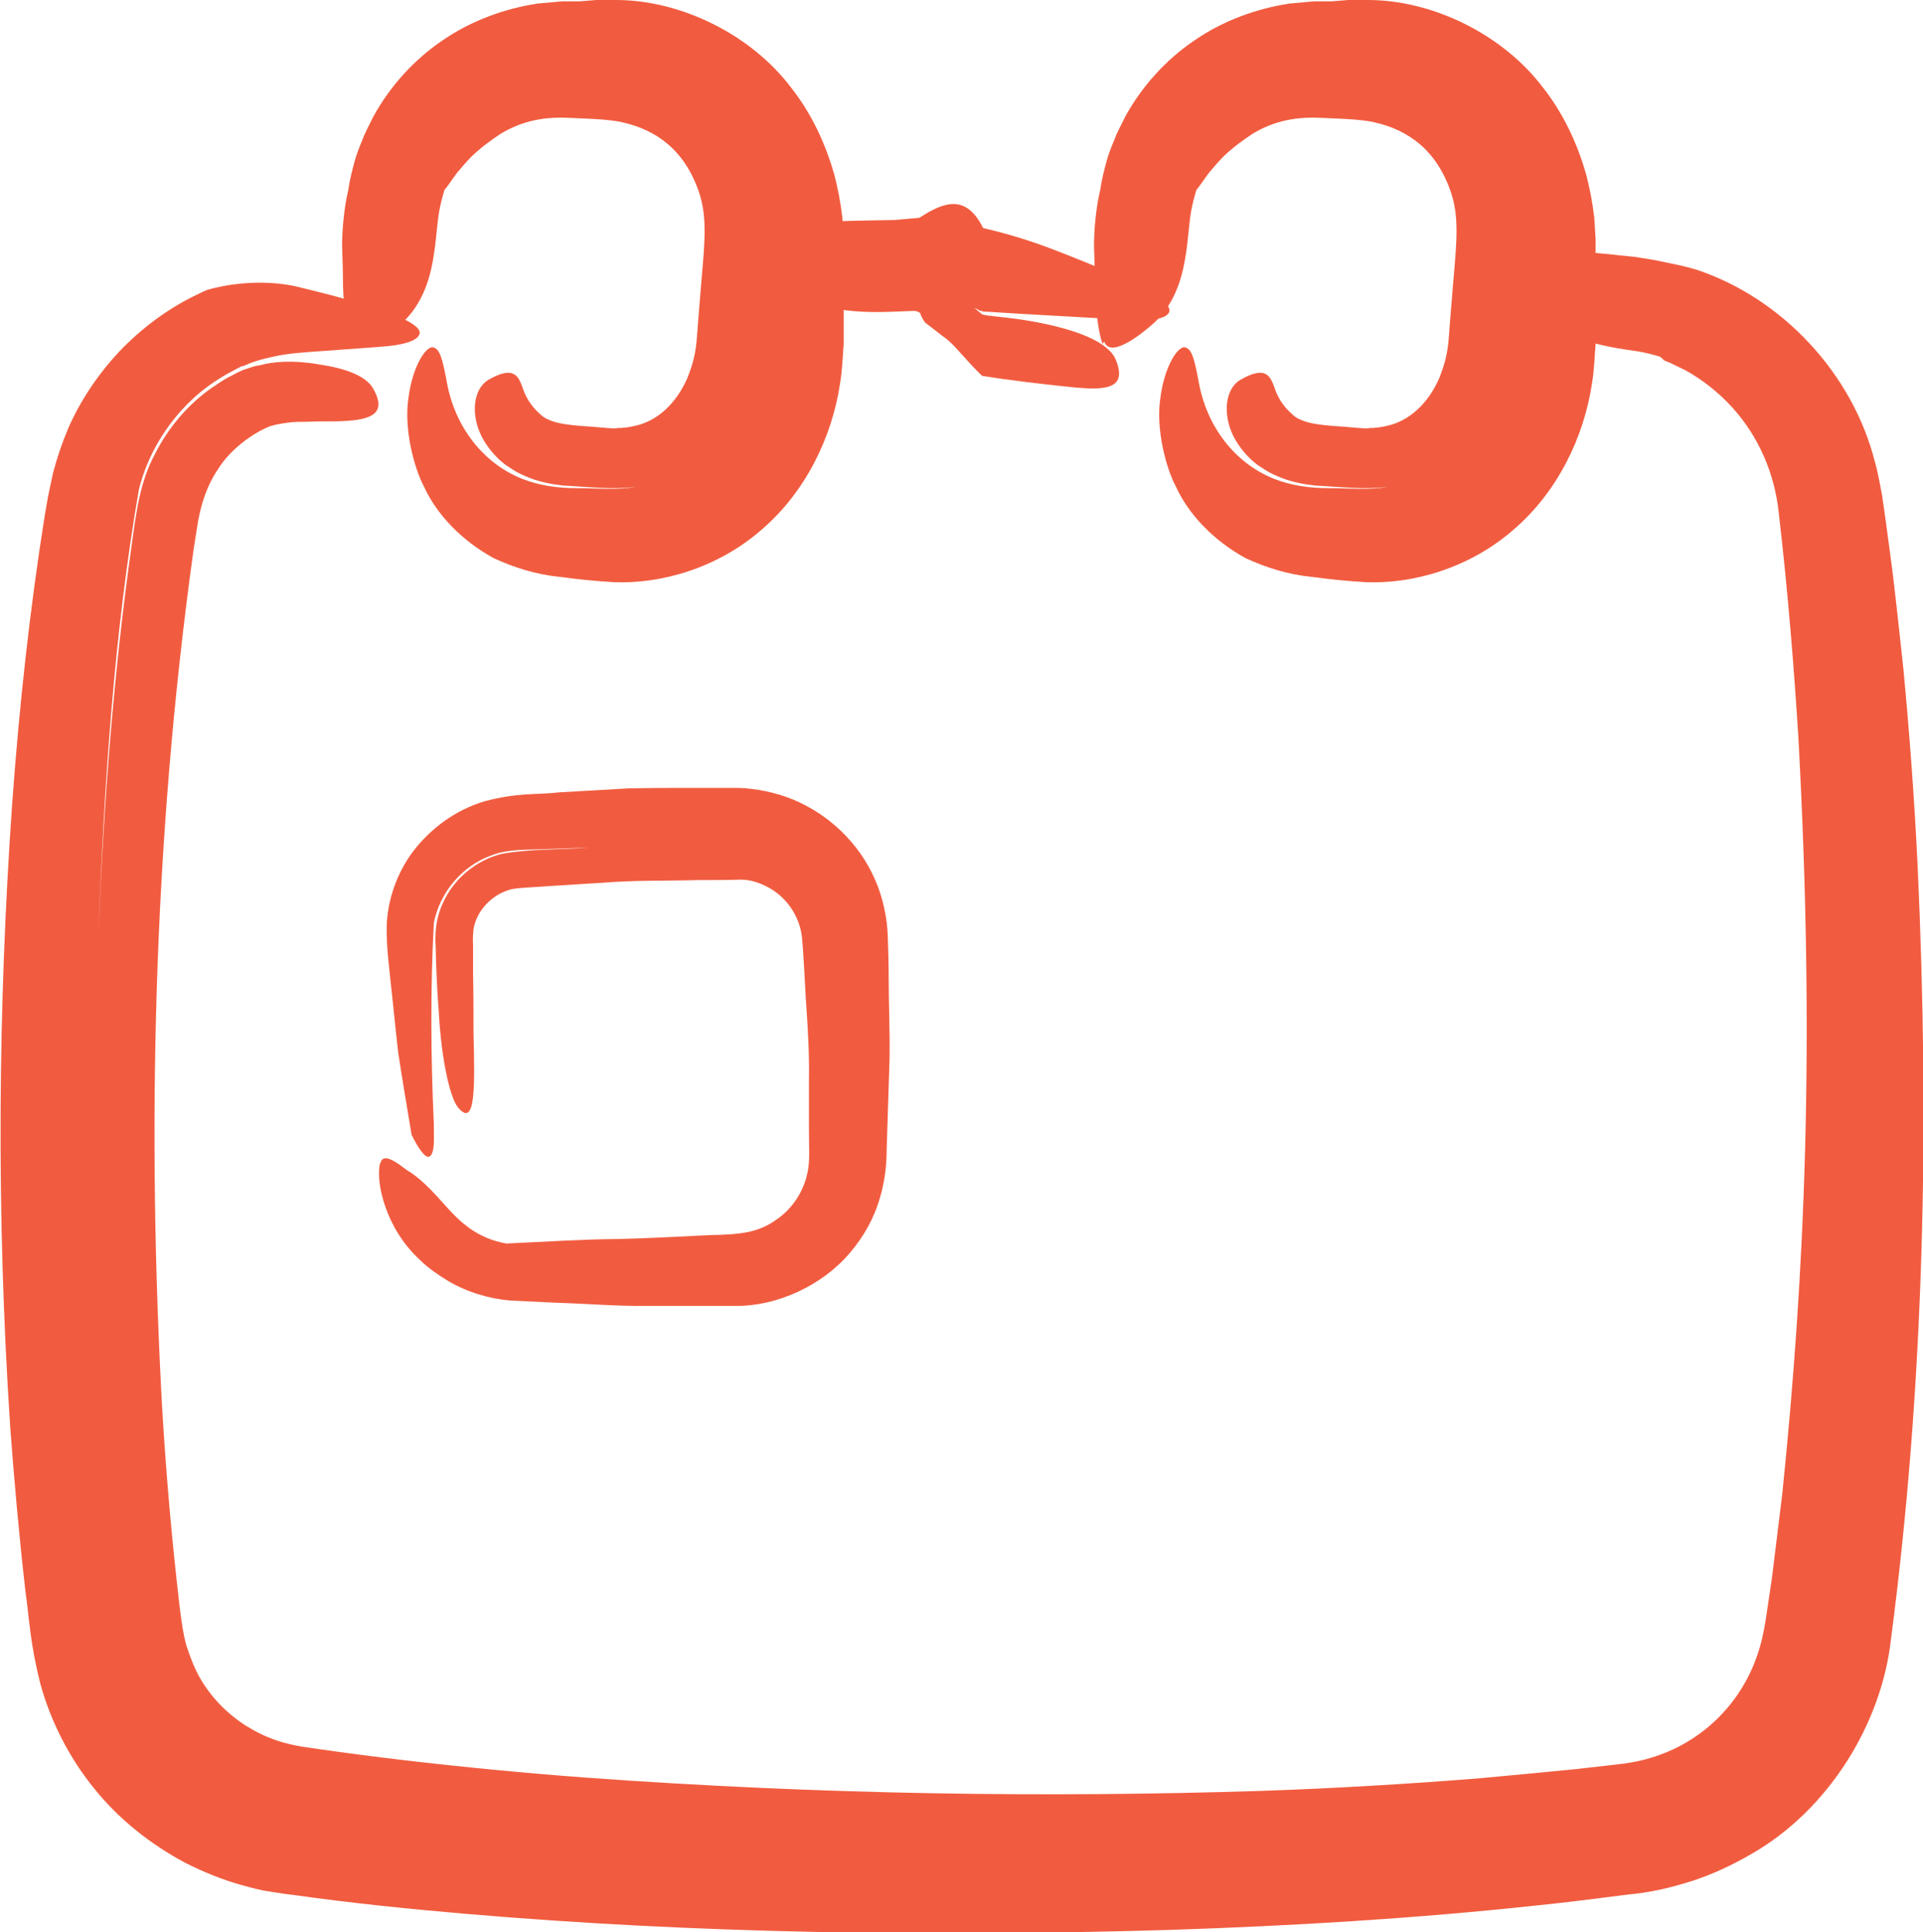 <?xml version="1.0" encoding="UTF-8"?> <svg xmlns="http://www.w3.org/2000/svg" id="b" width="43.17" height="43.38" viewBox="0 0 43.17 43.38"><g id="c"><g id="d"><g id="e"><path d="m8.53,26.12c-.1.43.13,1.47.9,2.17.18.18.4.33.63.47.42.25.92.4,1.4.44l1.05.05c.68.02,1.35.08,2.02.07.67,0,1.34,0,1.99,0,.91.01,1.93-.45,2.55-1.18.32-.37.56-.8.69-1.27.07-.23.11-.48.13-.7.02-.24.01-.34.02-.52.02-.63.04-1.26.06-1.88.01-.62-.02-1.23-.02-1.84,0-.3-.01-.6-.02-.9-.01-.41-.11-.89-.29-1.29-.36-.82-1.04-1.46-1.84-1.79-.39-.16-.84-.25-1.23-.26-.28,0-.56,0-.83,0-.55,0-1.09,0-1.62.01-.53.03-1.05.06-1.56.09-.53.06-.93,0-1.68.2-.67.2-1.22.62-1.61,1.13-.38.51-.58,1.13-.59,1.71,0,.53.06.89.1,1.32.04.34.09.88.16,1.49.09.59.2,1.24.3,1.84.15.3.3.52.39.49.08-.03.12-.17.11-.5,0-.07,0-.14,0-.22-.07-1.5-.08-3.08,0-4.53.13-.67.62-1.27,1.28-1.51.32-.13.68-.13,1.07-.14l1.14-.04c-.65.05-1.37.03-1.96.14-.58.14-1.08.56-1.32,1.09-.11.23-.2.54-.17.99.01.46.03.97.07,1.46.05.98.23,1.88.42,2.14.41.51.39-.44.36-1.66,0-.44,0-.87-.01-1.3v-.64c-.01-.24,0-.26.01-.39.07-.41.4-.76.8-.88.13-.05.6-.06.97-.09.38-.02.75-.05,1.12-.07.74-.06,1.45-.04,2.14-.06.33,0,.65,0,.97-.01.22,0,.42.07.61.17.38.2.65.57.74.98.04.17.05.53.07.81.02.3.03.59.05.87.04.57.07,1.13.06,1.67h0c0,.4,0,.76,0,1.11,0,.35.02.69-.02.9-.08.48-.35.88-.72,1.13-.39.28-.79.33-1.47.34-.63.03-1.31.07-2.11.09-.63,0-1.62.06-2.47.1-.3-.05-.59-.17-.84-.35-.07-.06-.15-.11-.23-.19-.32-.29-.62-.74-1.1-1.07-.06,0-.59-.53-.66-.19Z" fill="#f15c40" stroke-width="0"></path></g><g id="f"><path d="m34.04,5.66c.29-.06.76-.06,1.32-.02.28.02.58.05.89.08.15.02.31.03.47.05.18.03.41.06.62.11.25.05.49.1.73.17,1.94.64,3.52,2.34,4.02,4.32.07.24.11.49.16.74l.08.56.15,1.12c.09.74.17,1.49.25,2.23.14,1.48.25,2.96.32,4.43.27,5.87.15,11.65-.6,17.36-.21,1.89-1.4,3.83-3.14,4.82-.43.25-.88.46-1.35.61-.23.07-.47.14-.71.19-.24.05-.5.09-.65.1-.7.09-1.4.18-2.09.25-2.78.3-5.52.46-8.23.55-5.41.16-10.68.08-15.82-.36-1.29-.11-2.56-.24-3.84-.42l-.24-.03-.32-.05c-.22-.03-.43-.09-.65-.15-.43-.12-.84-.29-1.24-.49-.79-.42-1.51-.99-2.06-1.68-.56-.69-.97-1.5-1.2-2.33-.24-.94-.25-1.47-.34-2.1-.14-1.23-.25-2.46-.34-3.67-.32-4.84-.27-9.49.04-13.96.16-2.23.4-4.42.74-6.55l.07-.4.11-.52c.09-.34.2-.67.34-1,.28-.64.68-1.23,1.16-1.74.48-.5,1.04-.92,1.64-1.22.42-.21.32-.14.39-.17l.12-.03c.64-.15,1.31-.14,1.8-.03.71.17,2.86.69,2.78,1.06-.03.14-.29.26-.93.3l-1.23.09c-.42.03-.81.05-1.18.14-.18.04-.37.09-.55.17l-.07.03h-.03s-.15.08-.21.11c-.34.18-.66.4-.94.67-.56.54-.97,1.23-1.16,1.98-.56,3.23-.78,6.63-.91,9.96.12-2.92.34-5.84.75-8.73.1-.74.19-1.4.51-2,.3-.6.74-1.12,1.28-1.5.14-.09.27-.19.42-.26.14-.08.34-.17.31-.15l.12-.04c.08-.03.16-.05.24-.06.28-.08.74-.12,1.31-.02.55.08,1.06.24,1.23.55.35.62-.15.71-.81.73-.23,0-.47,0-.69.01-.14,0-.28,0-.42.02-.14.02-.27.04-.4.08-.4.16-.9.53-1.17.97-.15.22-.26.47-.34.73-.04.13-.07.26-.1.41l-.1.63c-.94,6.73-1.04,13.27-.71,19.3.09,1.51.22,2.99.39,4.44.05.4.08.62.15.88.08.25.17.49.29.71.25.45.61.82,1.04,1.1.45.28.87.43,1.5.51.69.1,1.38.19,2.06.27,1.37.16,2.73.29,4.07.39,5.35.39,10.42.45,15.15.3h0c1.74-.06,3.36-.16,4.88-.28.76-.07,1.5-.14,2.21-.21.36-.04.71-.08,1.05-.12.29-.04.56-.1.83-.2,1.06-.38,1.85-1.23,2.19-2.24.09-.26.14-.49.19-.8l.14-.94c.08-.63.15-1.25.23-1.87.51-4.99.74-10.07.36-17.03-.09-1.41-.22-3.14-.44-5.02-.09-.85-.44-1.69-1.04-2.35-.3-.33-.66-.62-1.06-.84l-.31-.15c-.05-.03-.11-.04-.16-.07-.02,0-.02-.01-.02-.02l-.07-.06c-.16-.05-.33-.09-.49-.12-.73-.1-1.94-.28-2.49-1.13-.05-.08-.68-1-.24-1.09Z" fill="#f15c40" stroke-width="0"></path></g><g id="g"><path d="m16.97,5.18c.56-.2,1.84-.22,3.11-.24.19-.02.37-.03.56-.05.55-.36,1.05-.54,1.43.23.56.13,1.08.29,1.57.48.67.26,2.73,1.05,2.61,1.4-.05.14-.33.22-.96.18l-2.48-.14-.62-.04c-.14,0-.14-.01-.15-.02h-.03s-.14-.07-.14-.07l.12.1.06.05s.07.02.17.03l.27.03c.6.06,2.3.31,2.56.96.27.66-.25.68-.92.62-.78-.08-1.52-.17-2.08-.26-.33-.31-.58-.65-.79-.82h0c-.19-.14-.28-.22-.47-.36-.02-.01-.04-.04-.07-.09-.01-.03-.03-.05-.04-.08-.03-.03.03-.07-.14-.11l-.55.02c-.78.03-1.98-.02-2.64-.79-.06-.07-.8-.9-.38-1.05Z" fill="#f15c40" stroke-width="0"></path></g><g id="h"><path d="m24.75,7.72c-.1-.29-.15-.76-.17-1.31,0-.28-.01-.58-.02-.89,0-.35.04-.84.14-1.26.03-.22.09-.45.15-.67.02-.08.1-.3.17-.46.06-.17.16-.34.24-.51.36-.66.9-1.27,1.55-1.71.65-.45,1.41-.72,2.14-.83l.55-.05h.39s.38-.03.38-.03c.13,0,.24-.01.44,0,1.46,0,3.04.78,3.94,1.98.46.59.76,1.25.95,1.91.09.33.15.66.19.99l.03.49v.35c0,.46,0,.91,0,1.35v.66c-.02.21-.03.59-.08.87-.18,1.22-.78,2.45-1.76,3.29-.98.86-2.26,1.23-3.34,1.18-.47-.03-.76-.06-1.21-.12-.51-.05-1.02-.21-1.47-.42-.73-.4-1.28-.99-1.56-1.6-.22-.41-.46-1.3-.35-2,.09-.71.4-1.18.56-1.13.15.04.21.28.31.83.18.93.78,1.76,1.68,2.12.39.15.78.21,1.24.21.47,0,.91.05,1.31-.03-.5.07-1.09,0-1.64-.03-.26-.03-.51-.08-.74-.17-.25-.1-.31-.14-.46-.24-.22-.13-.58-.49-.71-.92-.13-.43-.05-.86.24-1.04.59-.34.68-.07.77.17.1.31.28.51.48.67.23.13.45.17,1.07.21l.36.03c.07,0,.15.02.22,0,.14,0,.28-.02.4-.05.5-.11.92-.5,1.17-1.07.12-.31.19-.53.22-.98.03-.43.07-.85.1-1.25.08-.89.12-1.42-.06-1.95h0c-.33-.96-.97-1.39-1.7-1.56-.32-.08-.92-.09-1.38-.11-.44,0-.91.08-1.38.37-.18.12-.41.28-.64.5-.11.11-.22.24-.33.37-.1.13-.22.32-.28.38-.05.16-.09.32-.12.48-.06.35-.07.81-.18,1.3-.11.48-.32.93-.71,1.26-.07.06-.91.8-1.06.37Z" fill="#f15c40" stroke-width="0"></path></g><g id="i"><path d="m7.87,7.72c-.1-.29-.15-.76-.17-1.31,0-.28-.01-.58-.02-.89,0-.35.04-.84.14-1.26.03-.22.09-.45.15-.67.02-.08.1-.3.17-.46.06-.17.16-.34.24-.51.36-.66.9-1.27,1.55-1.71.65-.45,1.41-.72,2.14-.83l.55-.05h.39s.38-.03.38-.03c.13,0,.24-.01.44,0,1.46,0,3.04.78,3.94,1.98.46.59.76,1.25.95,1.91.09.33.15.66.19.99l.03.49v.35c0,.46,0,.91,0,1.35v.66c-.02.21-.03.59-.08.87-.18,1.22-.78,2.45-1.76,3.29-.98.86-2.26,1.23-3.34,1.18-.47-.03-.76-.06-1.21-.12-.51-.05-1.02-.21-1.47-.42-.73-.4-1.28-.99-1.56-1.6-.22-.41-.46-1.3-.35-2,.09-.71.4-1.18.56-1.13.15.04.21.28.31.83.18.93.78,1.76,1.68,2.12.39.15.78.21,1.24.21.47,0,.91.05,1.31-.03-.5.07-1.09,0-1.64-.03-.26-.03-.51-.08-.74-.17-.25-.1-.31-.14-.46-.24-.22-.13-.58-.49-.71-.92-.13-.43-.05-.86.24-1.04.59-.34.68-.07.77.17.1.31.28.51.48.67.23.13.45.17,1.07.21l.36.03c.07,0,.15.02.22,0,.14,0,.28-.02.4-.05.5-.11.92-.5,1.17-1.07.12-.31.19-.53.22-.98.03-.43.07-.85.1-1.25.08-.89.12-1.42-.06-1.95h0c-.33-.96-.97-1.39-1.7-1.56-.32-.08-.92-.09-1.38-.11-.44,0-.91.08-1.38.37-.18.12-.41.28-.64.5-.11.11-.22.24-.33.37-.1.13-.22.32-.28.38-.05.16-.09.32-.12.48-.06.35-.07.81-.18,1.3-.11.48-.32.93-.71,1.26-.07.06-.91.8-1.06.37Z" fill="#f15c40" stroke-width="0"></path></g></g></g></svg> 